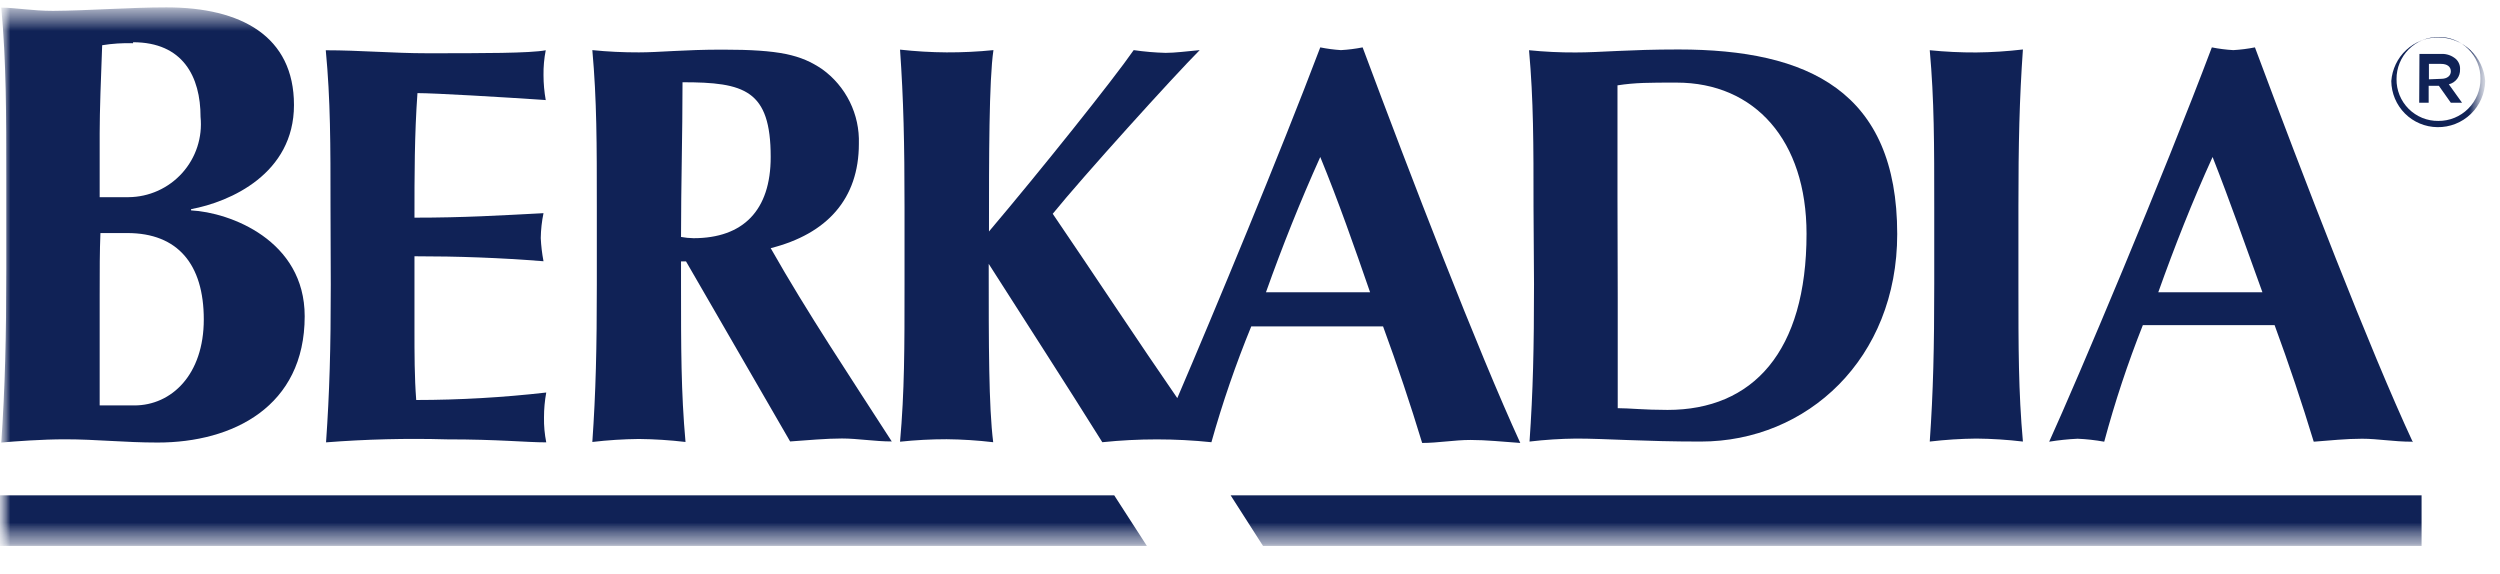 <svg width="122" height="28" viewBox="0 0 122 28" fill="none" xmlns="http://www.w3.org/2000/svg">
<g clip-path="url(#clip0_2535_15353)">
<mask id="mask0_2535_15353" style="mask-type:luminance" maskUnits="userSpaceOnUse" x="0" y="0" width="122" height="27">
<path d="M121.244 0.359H0V26.641H121.244V0.359Z" fill="white"></path>
</mask>
<g mask="url(#mask0_2535_15353)">
<mask id="mask1_2535_15353" style="mask-type:luminance" maskUnits="userSpaceOnUse" x="0" y="0" width="122" height="27">
<path d="M121.244 0.359H0V26.641H121.244V0.359Z" fill="white"></path>
</mask>
<g mask="url(#mask1_2535_15353)">
<path d="M6.213 11.373C5.666 11.373 5.265 11.373 4.901 11.373C4.864 12.284 4.864 13.135 4.864 14.387C4.864 16.332 4.864 18.703 4.864 19.785C5.423 19.785 5.885 19.785 6.554 19.785C8.377 19.785 9.945 18.277 9.945 15.591C9.945 12.904 8.681 11.373 6.213 11.373ZM6.493 2.11C5.989 2.094 5.484 2.126 4.986 2.207C4.925 3.775 4.864 5.441 4.864 6.486C4.864 7.531 4.864 8.638 4.864 9.622H6.274C6.769 9.618 7.258 9.511 7.709 9.307C8.16 9.103 8.563 8.808 8.894 8.44C9.224 8.071 9.475 7.638 9.628 7.168C9.782 6.698 9.836 6.2 9.787 5.708C9.787 3.739 8.924 2.061 6.493 2.061M0.306 8.881C0.306 5.441 0.306 3.07 0.062 0.372C0.743 0.372 1.57 0.53 2.591 0.53C4.341 0.517 6.371 0.359 8.122 0.359C11.769 0.359 14.346 1.769 14.346 5.125C14.346 8.48 11.234 9.853 9.325 10.206V10.267C11.21 10.364 14.869 11.713 14.869 15.433C14.869 19.846 11.355 21.596 7.697 21.596C6.068 21.596 4.706 21.438 3.174 21.438C2.068 21.438 0.743 21.535 0.062 21.596C0.245 18.885 0.306 16.515 0.306 13.087V8.881Z" fill="#102256"></path>
<path d="M16.129 10.136C16.129 7.024 16.129 4.896 15.898 2.453C17.54 2.453 19.205 2.599 20.834 2.599C23.557 2.599 25.879 2.599 26.632 2.453C26.554 2.853 26.517 3.261 26.523 3.669C26.524 4.076 26.561 4.483 26.632 4.884C24.529 4.738 21.198 4.544 20.372 4.544C20.226 6.574 20.226 8.568 20.226 10.622C22.657 10.622 24.42 10.513 26.523 10.403C26.44 10.803 26.395 11.21 26.389 11.619C26.407 11.998 26.452 12.376 26.523 12.749C24.42 12.579 22.341 12.506 20.226 12.506C20.226 13.661 20.226 14.852 20.226 16.056C20.226 17.259 20.226 18.402 20.311 19.52C22.431 19.518 24.55 19.396 26.657 19.155C26.583 19.557 26.547 19.963 26.547 20.371C26.54 20.779 26.577 21.187 26.657 21.587C25.66 21.587 24.359 21.441 21.794 21.441C19.832 21.385 17.868 21.434 15.911 21.587C16.081 19.155 16.142 17.004 16.142 13.904L16.129 10.136Z" fill="#102256"></path>
<path d="M33.307 4.026C33.307 6.555 33.234 9.047 33.234 11.563C33.434 11.6 33.638 11.621 33.842 11.624C36.273 11.624 37.61 10.262 37.61 7.661C37.61 4.391 36.334 4.014 33.307 4.014M33.477 12.755H33.234V13.885C33.234 16.985 33.234 19.124 33.453 21.568C32.698 21.479 31.939 21.43 31.179 21.422C30.42 21.43 29.661 21.479 28.906 21.568C29.076 19.136 29.125 16.985 29.125 13.885V10.129C29.125 7.017 29.125 4.89 28.906 2.446C29.662 2.522 30.42 2.559 31.179 2.556C32.176 2.556 33.367 2.422 35.252 2.422C38.06 2.422 39.081 2.677 40.114 3.37C40.691 3.783 41.156 4.332 41.47 4.968C41.784 5.604 41.936 6.308 41.913 7.017C41.913 9.703 40.357 11.417 37.61 12.11C39.385 15.246 41.5 18.407 43.518 21.543C42.691 21.543 41.852 21.398 41.087 21.398C40.321 21.398 39.397 21.483 38.558 21.543L33.477 12.755Z" fill="#102256"></path>
<path d="M61.779 14.262C62.581 12.013 63.444 9.849 64.429 7.661C65.317 9.825 66.082 12.013 66.86 14.262H61.779ZM66.496 2.312C66.147 2.381 65.793 2.426 65.438 2.446C65.099 2.424 64.762 2.379 64.429 2.312C62.448 7.54 59.263 15.198 57.452 19.428C55.677 16.863 53.197 13.107 51.373 10.433C52.832 8.634 57.294 3.698 58.546 2.446C57.901 2.507 57.33 2.58 56.88 2.58C56.359 2.566 55.84 2.521 55.324 2.446C54.352 3.856 50.754 8.354 48.262 11.296C48.262 7.71 48.262 3.917 48.48 2.446C47.721 2.523 46.958 2.559 46.195 2.556C45.435 2.551 44.677 2.506 43.922 2.422C44.092 4.853 44.141 6.993 44.141 10.104V13.873C44.141 16.973 44.141 19.112 43.922 21.555C44.677 21.475 45.436 21.434 46.195 21.434C46.955 21.442 47.714 21.491 48.468 21.58C48.249 19.829 48.249 16.863 48.249 12.876C50.085 15.757 51.969 18.662 53.793 21.58C55.563 21.396 57.347 21.396 59.117 21.58C59.656 19.66 60.306 17.773 61.062 15.927C62.034 15.927 62.97 15.927 63.943 15.927C65.159 15.927 66.301 15.927 67.493 15.927C68.185 17.811 68.83 19.732 69.401 21.616C70.179 21.616 70.981 21.47 71.759 21.47C72.537 21.47 73.315 21.555 74.19 21.616C72.1 17.058 68.854 8.634 66.496 2.312Z" fill="#102256"></path>
<path d="M78.945 14.509C78.945 16.005 78.945 19.372 78.945 19.919C79.504 19.919 80.245 20.004 81.376 20.004C85.533 20.004 88.159 17.172 88.159 11.409C88.159 6.863 85.643 4.031 81.814 4.031C80.489 4.031 79.796 4.031 78.933 4.165C78.933 4.699 78.933 8.079 78.933 9.574L78.945 14.509ZM74.836 10.133C74.836 7.021 74.836 4.894 74.617 2.451C75.372 2.527 76.131 2.564 76.89 2.56C78.106 2.56 79.467 2.414 81.911 2.414C88.232 2.414 92.584 4.444 92.584 11.422C92.584 17.5 88.195 21.548 82.993 21.548C80.221 21.548 78.325 21.402 76.915 21.402C76.155 21.41 75.396 21.459 74.641 21.548C74.812 19.116 74.86 16.965 74.86 13.865L74.836 10.133Z" fill="#102256"></path>
<path d="M94.391 10.133C94.391 7.021 94.391 4.894 94.172 2.451C94.927 2.527 95.686 2.564 96.445 2.56C97.205 2.552 97.964 2.503 98.718 2.414C98.548 4.845 98.499 6.985 98.499 10.097V13.865C98.499 16.965 98.499 19.104 98.718 21.548C97.964 21.458 97.205 21.41 96.445 21.402C95.685 21.41 94.927 21.459 94.172 21.548C94.342 19.116 94.391 16.965 94.391 13.865V10.133Z" fill="#102256"></path>
<path d="M110.406 14.262C109.591 12.013 108.825 9.825 107.974 7.661C106.978 9.849 106.127 12.013 105.324 14.262H110.406ZM117.699 21.555C116.812 21.555 116.034 21.41 115.268 21.41C114.502 21.41 113.688 21.495 112.91 21.555C112.338 19.671 111.694 17.751 111.001 15.867C109.786 15.867 108.643 15.867 107.452 15.867C106.479 15.867 105.543 15.867 104.571 15.867C103.834 17.725 103.205 19.625 102.686 21.555C102.257 21.478 101.822 21.429 101.386 21.41C100.921 21.432 100.459 21.481 100 21.555C101.386 18.504 105.555 8.634 107.938 2.312C108.283 2.381 108.632 2.426 108.983 2.446C109.338 2.426 109.692 2.381 110.041 2.312C112.399 8.634 115.645 17.058 117.748 21.58" fill="#102256"></path>
<path d="M54.374 24.172H0V26.64H55.967L54.374 24.172Z" fill="#102256"></path>
<path d="M60.055 24.172L61.635 26.64H118.173V24.172H60.055Z" fill="#102256"></path>
<path d="M119.127 3.847C119.418 3.847 119.601 3.701 119.601 3.482C119.601 3.251 119.418 3.118 119.127 3.118H118.531V3.871L119.127 3.847ZM118.069 2.631H119.127C119.394 2.618 119.656 2.709 119.856 2.887C119.922 2.951 119.974 3.029 120.007 3.115C120.041 3.201 120.056 3.293 120.05 3.385C120.058 3.551 120.007 3.715 119.908 3.848C119.808 3.981 119.665 4.075 119.503 4.114L120.148 5.014H119.601L119.017 4.187H118.519V5.014H118.057L118.069 2.631ZM121.047 3.847C121.05 3.578 121 3.311 120.898 3.062C120.797 2.812 120.647 2.586 120.456 2.396C120.266 2.205 120.04 2.055 119.79 1.954C119.541 1.852 119.274 1.802 119.005 1.805C118.735 1.803 118.467 1.855 118.217 1.958C117.967 2.061 117.74 2.212 117.549 2.403C117.358 2.594 117.206 2.821 117.104 3.071C117.001 3.321 116.949 3.589 116.951 3.859C116.947 4.128 116.998 4.395 117.099 4.645C117.201 4.894 117.351 5.12 117.541 5.311C117.732 5.501 117.958 5.651 118.207 5.753C118.457 5.854 118.724 5.905 118.993 5.901C119.263 5.903 119.531 5.851 119.781 5.748C120.031 5.646 120.258 5.494 120.449 5.303C120.64 5.112 120.791 4.885 120.894 4.635C120.997 4.385 121.049 4.117 121.047 3.847ZM116.695 3.956C116.738 3.378 116.997 2.836 117.422 2.441C117.847 2.046 118.406 1.826 118.987 1.826C119.567 1.826 120.126 2.046 120.551 2.441C120.976 2.836 121.236 3.378 121.278 3.956C121.265 4.564 121.013 5.141 120.575 5.563C120.138 5.984 119.551 6.215 118.944 6.205C118.35 6.199 117.781 5.96 117.361 5.54C116.941 5.119 116.702 4.551 116.695 3.956Z" fill="#102256"></path>
</g>
</g>
</g>
<defs>
<clipPath id="clip0_2535_15353">
<rect width="121.561" height="27.014" fill="white"></rect>
</clipPath>
</defs>
</svg>

